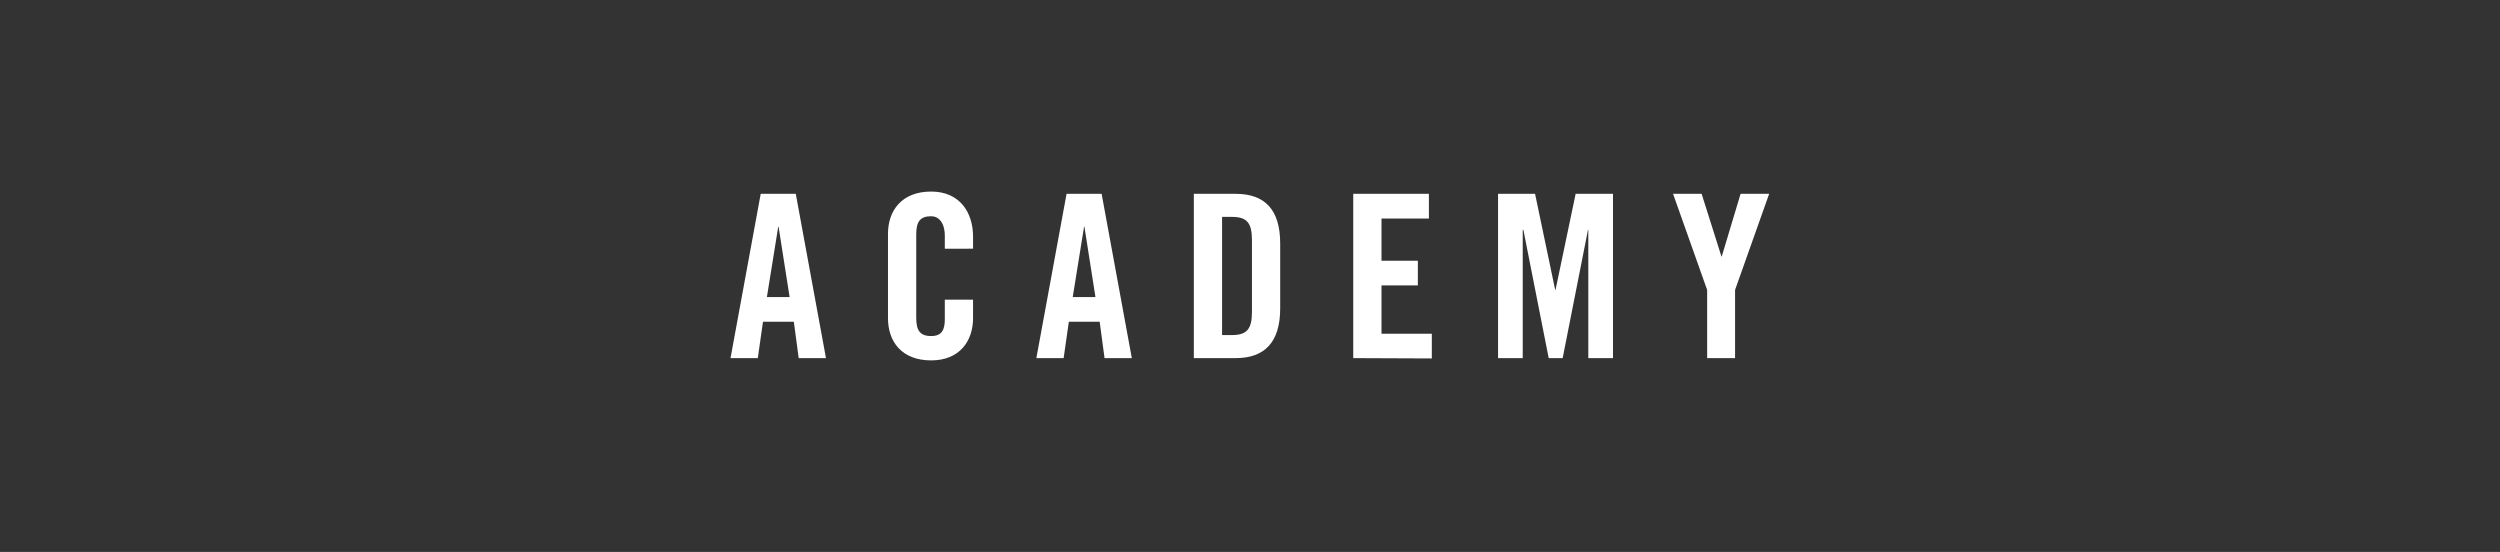 <?xml version="1.0" encoding="utf-8"?>
<!-- Generator: Adobe Illustrator 22.1.0, SVG Export Plug-In . SVG Version: 6.00 Build 0)  -->
<svg version="1.1" id="Layer_1" xmlns="http://www.w3.org/2000/svg" xmlns:xlink="http://www.w3.org/1999/xlink" x="0px" y="0px"
	 width="770px" height="170px" viewBox="0 0 770 170" style="enable-background:new 0 0 770 170;" xml:space="preserve">
<rect x="0" y="0" width="770" height="170" fill="#333333" stroke="none"/>
<style type="text/css">
	.st0{fill:#FFFFFF;}
</style>
<g>
	<path class="st0" d="M233.4,110.3H225l9.3-50.6h10.8l9.3,50.6H246l-1.5-11.2H235L233.4,110.3z M236.2,91.5h7l-3.4-21.7h-0.1
		L236.2,91.5z"/>
	<path class="st0" d="M291,76.6v-3.9c0-4.3-2-6.1-4.2-6.1c-3.5,0-4.6,1.8-4.6,5.6v25.7c0,3.8,1.1,5.6,4.6,5.6c3.2,0,4.2-1.8,4.2-5.1
		v-6.1h8.7V98c0,7.1-4.2,13-12.9,13c-9.1,0-13.3-5.8-13.3-13V72c0-7.1,4.2-13,13.3-13c8.7,0,12.9,6.3,12.9,13.9v3.7H291z"/>
	<path class="st0" d="M327.6,110.3h-8.4l9.3-50.6h10.8l9.3,50.6h-8.4l-1.5-11.2h-9.5L327.6,110.3z M330.4,91.5h7L334,69.8h-0.1
		L330.4,91.5z"/>
	<path class="st0" d="M367.7,59.7h12.9c9,0,13.7,4.9,13.7,15.3v20c0,10.4-4.8,15.3-13.7,15.3h-12.9V59.7z M376.4,103.2h3
		c4.6,0,6.2-1.8,6.2-7.1V73.9c0-5.3-1.6-7.1-6.2-7.1h-3V103.2z"/>
	<path class="st0" d="M416.8,110.3V59.7h23.3v7.6h-14.6v13h11.2v7.6h-11.2v14.9H441v7.6L416.8,110.3L416.8,110.3z"/>
	<path class="st0" d="M496.8,59.7v50.6h-7.6V70.8h-0.1l-7.8,39.5H477l-7.8-39.5H469v39.5h-7.6V59.7h11.4l6.2,29.6h0.1l6.2-29.6
		C485.3,59.7,496.8,59.7,496.8,59.7z"/>
	<path class="st0" d="M534.5,110.3h-8.7v-21l-10.5-29.6h8.8l6.1,19.3h0.1l5.8-19.3h8.8l-10.5,29.6v21H534.5z"/>
</g>
</svg>
